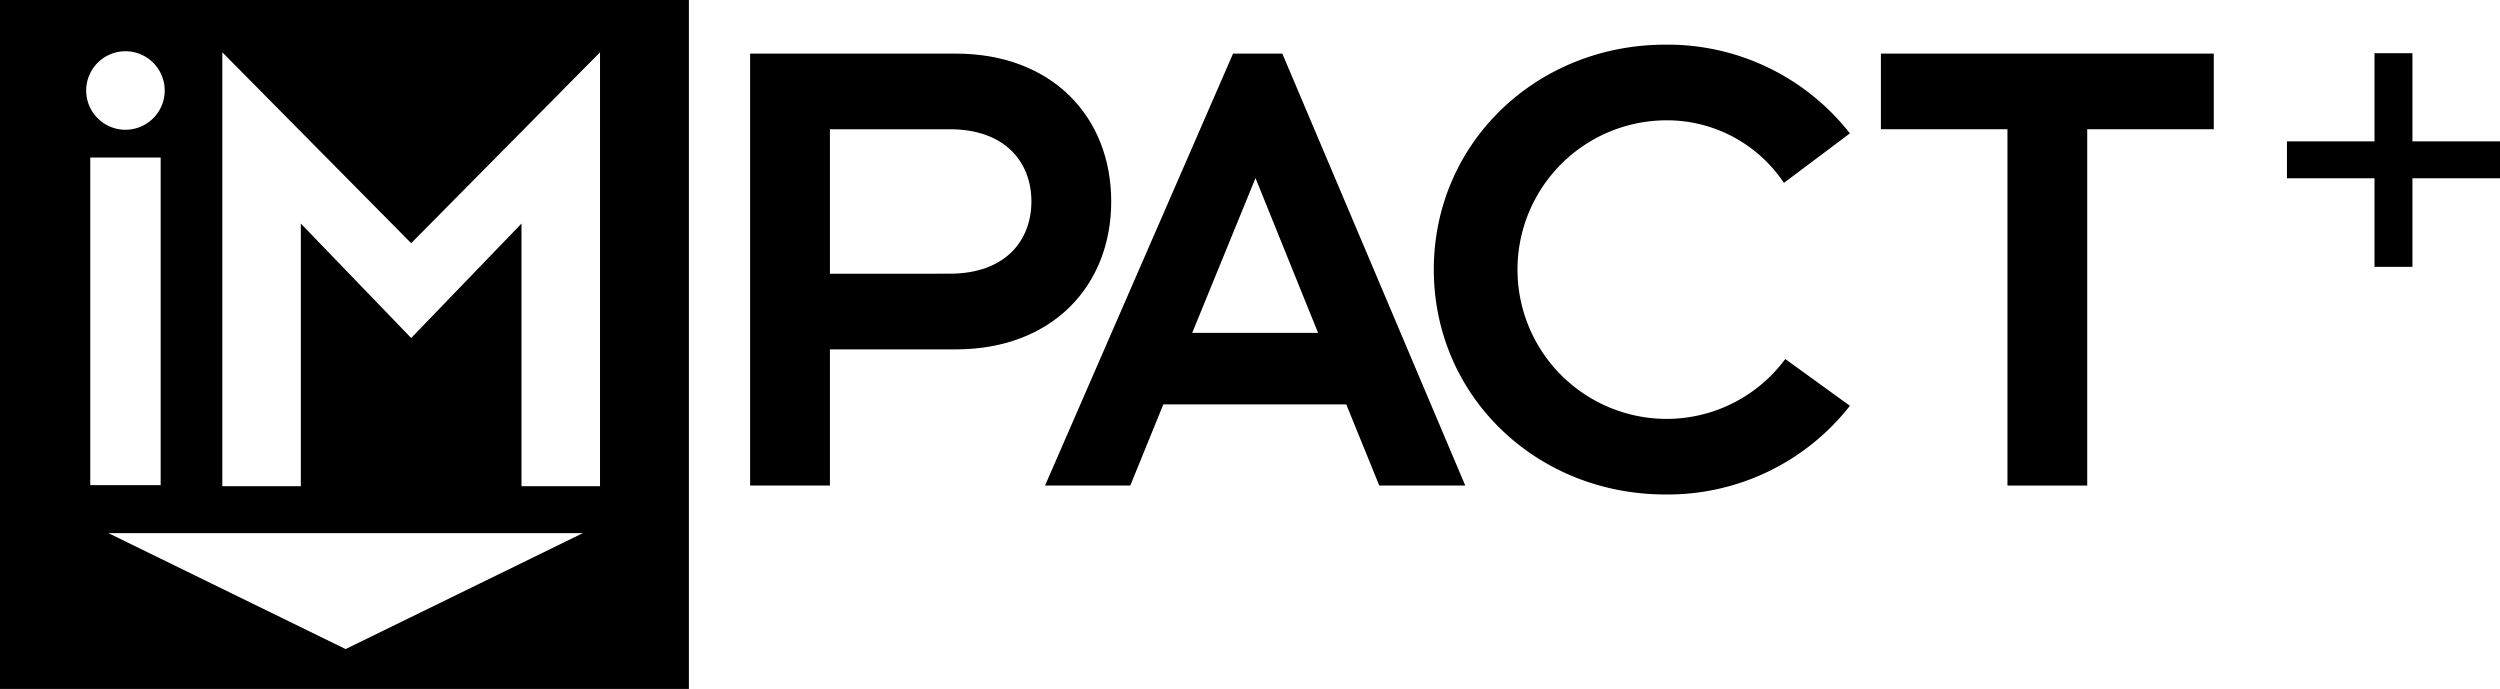 <svg id="Layer_1" data-name="Layer 1" xmlns="http://www.w3.org/2000/svg" viewBox="0 0 540.722 149.014"><title>IMPACT Plus - </title><path d="M360.252,26.023a30.384,30.384,0,0,1,25.585,13.535l14.277-10.71A50.056,50.056,0,0,0,360.252,9.659c-27.965,0-50.136,21.273-50.136,48.645s22.171,48.648,50.136,48.648A50.063,50.063,0,0,0,400.114,87.77L386.135,77.65A31.919,31.919,0,0,1,360.252,90.6a32.289,32.289,0,0,1,0-64.576Z"/><polygon points="406.818 11.594 406.818 27.952 434.191 27.952 434.191 105.021 451.442 105.021 451.442 27.952 478.814 27.952 478.814 11.594 406.818 11.594"/><path d="M266.694,11.594,226.03,105.021h18.437l7.144-17.548h39.575l7.135,17.548h18.6l-39.57-93.427ZM257.859,72l13.692-33.485L285.086,72Z"/><path d="M240.343,43.573c0-18.3-12.8-31.979-33.627-31.979H162.241v93.427H179.5V75.569h27.218C227.539,75.569,240.343,61.874,240.343,43.573ZM179.5,59.2V27.952h25.88c12.2,0,17.7,7.291,17.7,15.621s-5.5,15.625-17.7,15.625Z"/><path d="M0,0V149.014H149V0ZM27.132,11.082a8.492,8.492,0,1,1-8.492,8.489A8.5,8.5,0,0,1,27.132,11.082ZM19.523,34.067H34.749v70.865H19.523ZM74.751,140.386,23.458,115.314h102.6Zm55.026-35.223H112.793V48.352L88.93,73.107,65.066,48.352v56.811H48.085V11.315L88.93,52.6l40.847-41.282Z"/><polygon points="521.783 30.576 521.783 11.508 513.579 11.508 513.579 30.576 494.64 30.576 494.64 38.558 513.579 38.558 513.579 57.719 521.783 57.719 521.783 38.558 540.722 38.558 540.722 30.576 521.783 30.576"/></svg>